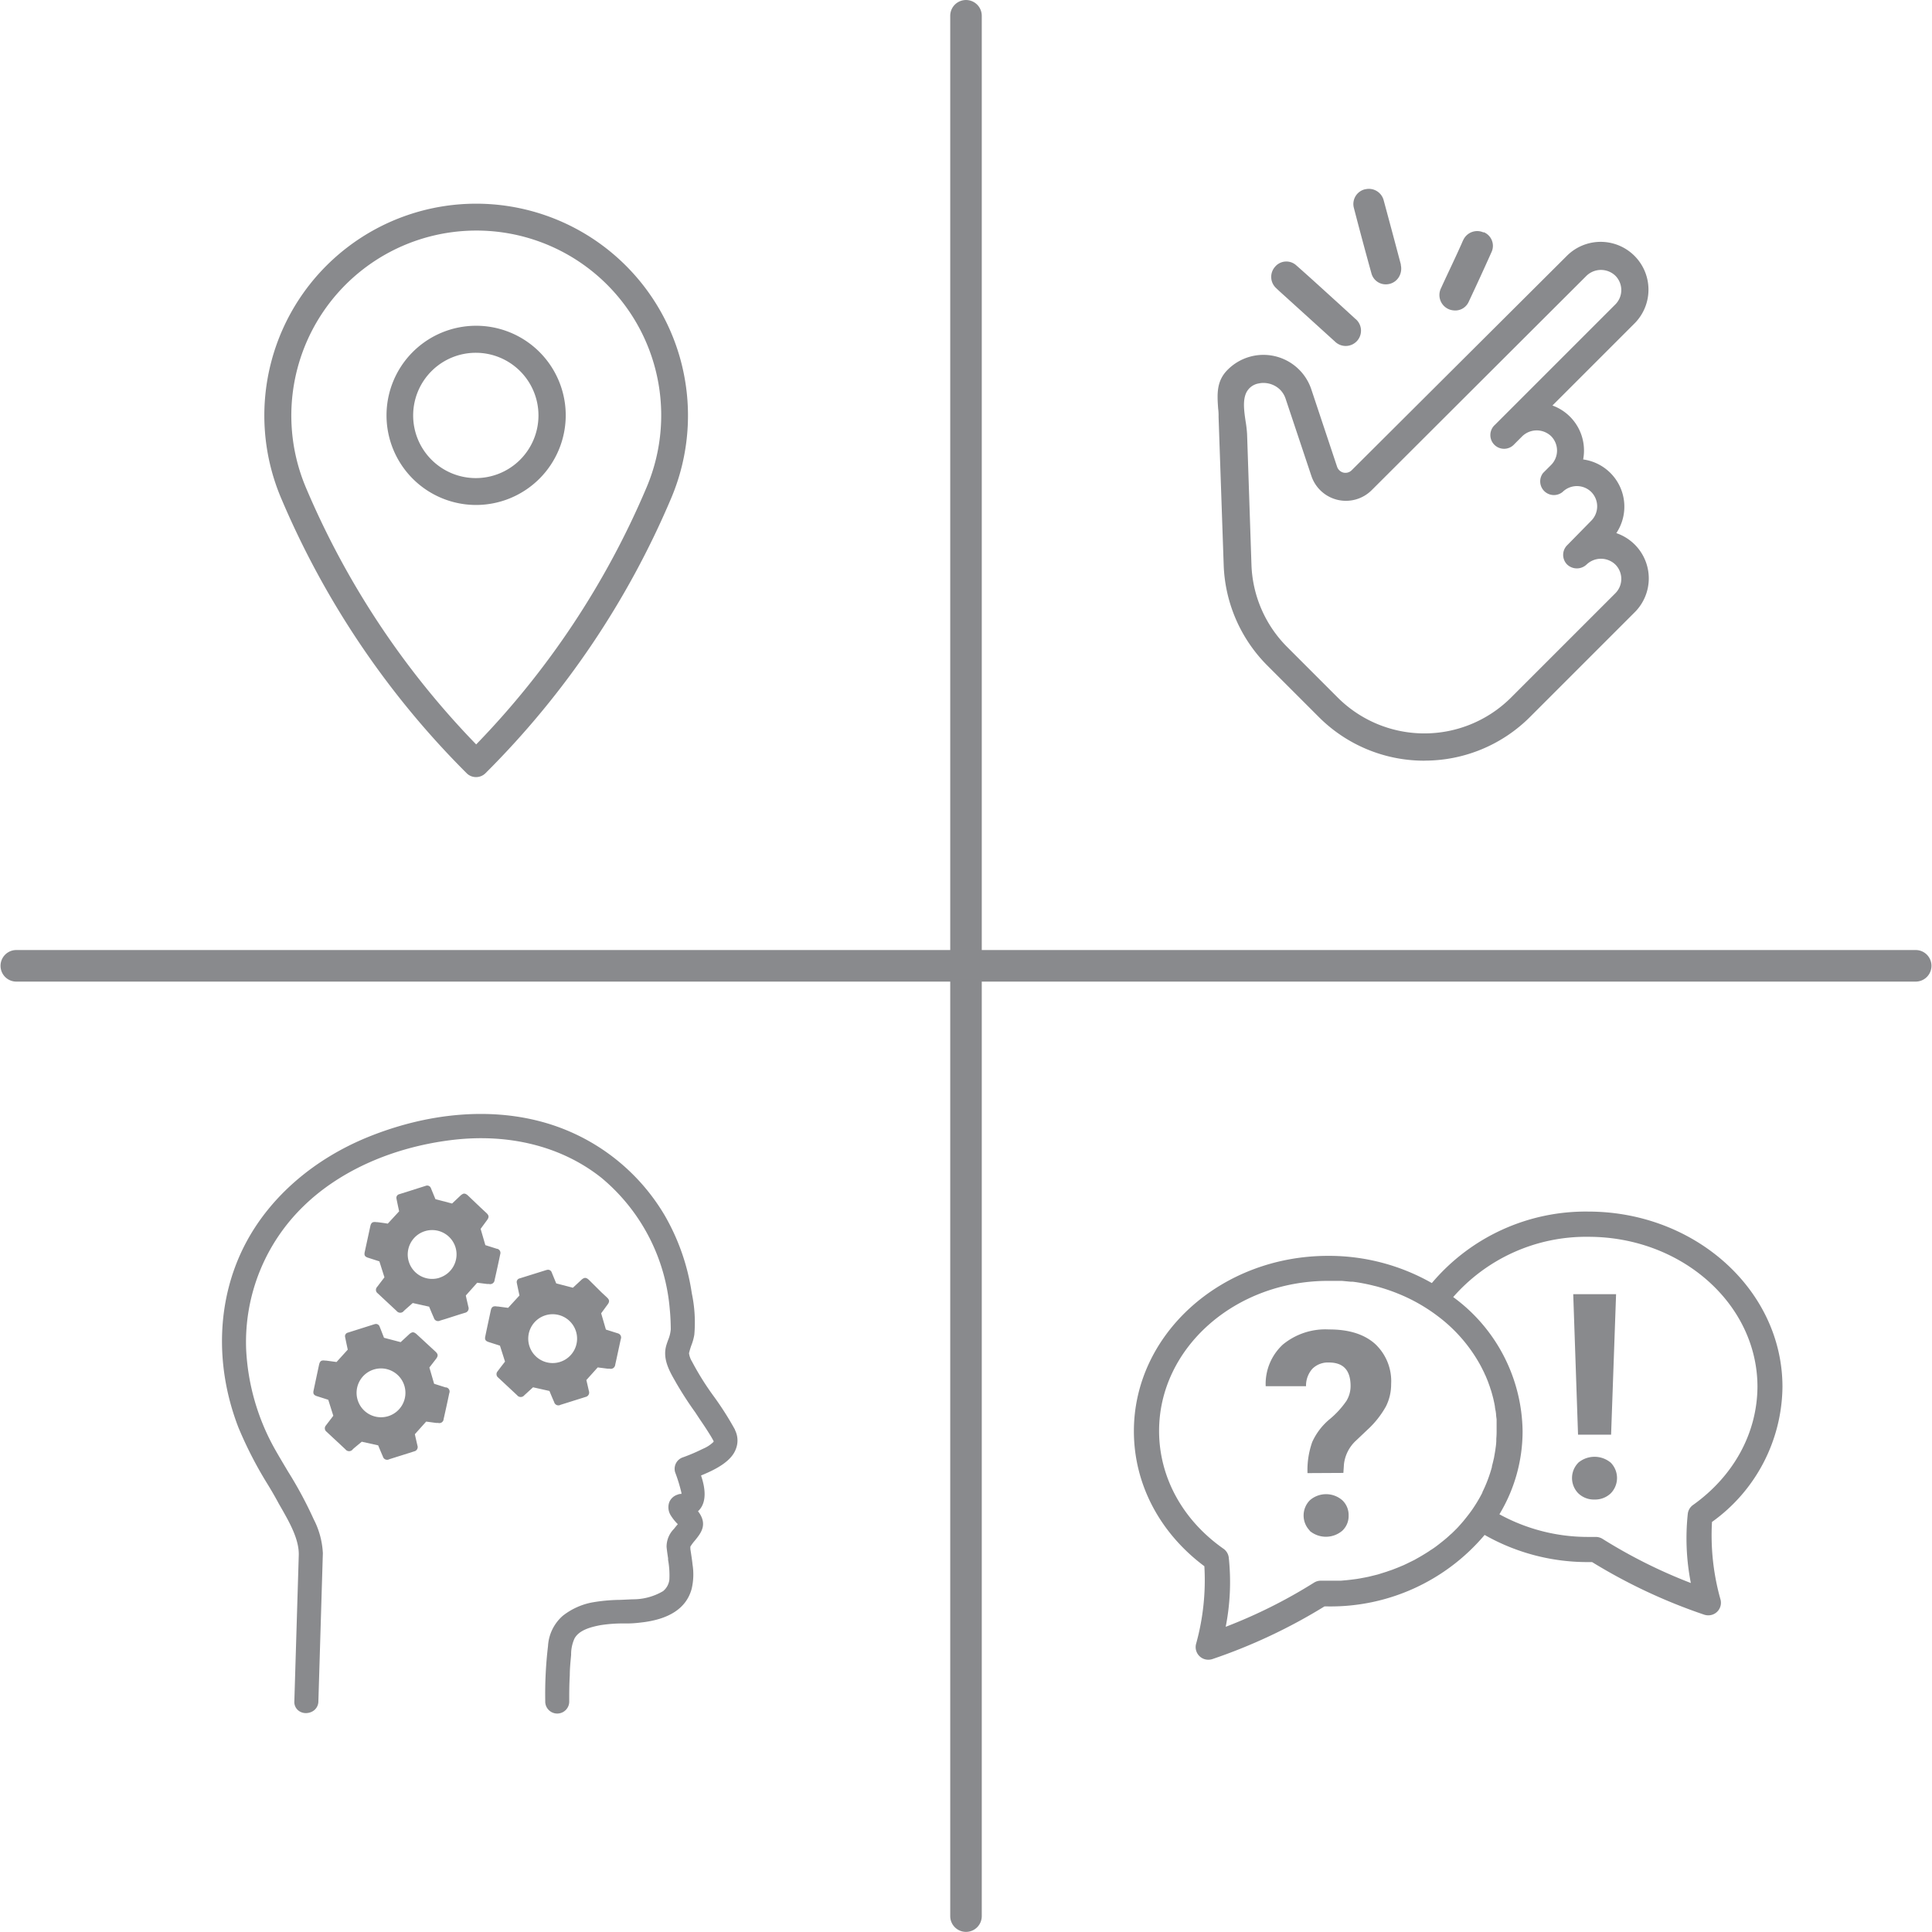 <?xml version="1.0" encoding="UTF-8"?> <svg xmlns="http://www.w3.org/2000/svg" width="1000" height="999.9" viewBox="0 0 1000 999.9"><path d="M701.67,165.22l-8.2-7.51c-7.51-6.8-15-13.69-22.6-20.38a7.64,7.64,0,0,0-10.79.67l-.15.18a7.89,7.89,0,0,0,.59,11c2,1.93,4.11,3.76,6.17,5.65l24.26,22a7.92,7.92,0,1,0,10.75-11.62m23.41-28.15q-4.41-16.66-8.91-33.28a7.93,7.93,0,0,0-9.66-5.72l-.14,0a7.84,7.84,0,0,0-5.68,9.44q4.47,17.25,9.21,34.33a7.67,7.67,0,0,0,8.29,5.35,7.8,7.8,0,0,0,6.11-4.21,8.47,8.47,0,0,0,.69-5.91m42.84-16.69a7.94,7.94,0,0,0-10.38,3.72c-.52,1-.92,2.09-1.41,3.11-3.26,7.31-6.82,14.59-10.15,21.91a8,8,0,0,0,3.42,10.74,7.82,7.82,0,0,0,2.91.85,7.61,7.61,0,0,0,7.81-4.14q6.16-13.07,12-26.13a7.65,7.65,0,0,0-3.85-10.1l-.2-.09" transform="translate(0 -0.06)" fill="#898a8d"></path><path d="M737.26,393.79a77.08,77.08,0,0,1-54.9-22.86l-26.12-26.12a77.38,77.38,0,0,1-22.86-52.26l-2.65-76.74a27.39,27.39,0,0,0-.23-4.35c-.49-7.28-1-14.17,5-20.08a26.12,26.12,0,0,1,43.24,10.22l13.32,40a4.66,4.66,0,0,0,3.27,3.07,4.58,4.58,0,0,0,4.34-1.25L811,132.49a24.73,24.73,0,0,1,35,35l-42.46,42.46a24.78,24.78,0,0,1,15.9,27.92A24.66,24.66,0,0,1,836.61,276a25,25,0,0,1,9.54,5.94,24.73,24.73,0,0,1,0,35v0l-54,54a77.1,77.1,0,0,1-54.87,22.82ZM653.92,198.27a10,10,0,0,0-2.25.23,8.76,8.76,0,0,0-6.76,5.16c-1.7,4-.95,9.27-.2,14.4a59,59,0,0,1,.78,6.76l2.26,67.54A63.24,63.24,0,0,0,666.3,335l26.12,26.13a63.49,63.49,0,0,0,89.68,0l54-54a10.52,10.52,0,0,0,0-14.87l0,0a10.76,10.76,0,0,0-14.89,0,7.32,7.32,0,0,1-10.06,0,7.09,7.09,0,0,1-2.06-5,7,7,0,0,1,2.09-5l12.44-12.67a10.57,10.57,0,0,0,0-14.9,10.58,10.58,0,0,0-14.82,0,7.09,7.09,0,0,1-10.13-9.79l4.18-4.18a10.58,10.58,0,0,0,0-14.9,10.78,10.78,0,0,0-14.89,0l-4.15,4.15a7.1,7.1,0,1,1-10.05-10h0l62.34-62.34a10.52,10.52,0,0,0,0-14.87l0,0a10.78,10.78,0,0,0-14.89,0L710,253.75a18.86,18.86,0,0,1-31.23-7.34l-13.35-40a11.86,11.86,0,0,0-2.88-4.67A12.34,12.34,0,0,0,653.92,198.27ZM380.47,740.14a161.41,161.41,0,0,0-11-17.31,143.55,143.55,0,0,1-11.27-18,11.07,11.07,0,0,1-1.57-4.34,38,38,0,0,1,1.24-4.15,27,27,0,0,0,1.51-5.45,73,73,0,0,0-1.25-21.16l-.22-1.34A113.66,113.66,0,0,0,344,629.06a106,106,0,0,0-63.94-48.46c-27.21-7.28-58.79-4.47-89.45,7.94-28.06,11.39-50.46,30.76-63.16,54.5-15.19,28.38-16.66,63.36-4,96a205.7,205.7,0,0,0,15.15,29.4c2,3.26,3.89,6.53,5.75,10l1.37,2.38c4.28,7.54,9.15,16.13,8.92,24.2l-2.29,75.64a5.64,5.64,0,0,0,2.65,5.16,6.27,6.27,0,0,0,3.26.94,7,7,0,0,0,3.27-.78,5.94,5.94,0,0,0,3.26-5.23L167.11,804a42.74,42.74,0,0,0-4.77-17.63,209.12,209.12,0,0,0-13.25-24.63c-2.19-3.69-4.41-7.38-6.54-11.13a117.05,117.05,0,0,1-15.15-52.26,98,98,0,0,1,30-74.26C176.09,606,203.1,594,233.25,590.2s57.74,3.27,78.18,19.6a99,99,0,0,1,35.24,67.93c.33,3.26.49,6.53.52,10.38a18.18,18.18,0,0,1-1.37,5.52c-.36,1-.72,2-1,3-1.89,6.83,1.63,13.07,4.77,18.49l.19.36a185.51,185.51,0,0,0,10.1,15.64l2.15,3.27c1.83,2.68,3.63,5.35,5.32,8.1.72,1.14,1.38,2.28,2,3.46a2.54,2.54,0,0,1,0,.39,17.1,17.1,0,0,1-5.26,3.5l-.95.45a92.21,92.21,0,0,1-9.56,4.05,6.27,6.27,0,0,0-4.15,7.71,83.83,83.83,0,0,1,3.26,10.61,1.83,1.83,0,0,1,0,.66h-.55a5,5,0,0,0-1.5.39,6.75,6.75,0,0,0-4.25,3.95,7.83,7.83,0,0,0,.65,6.53,24.52,24.52,0,0,0,3.27,4.25l.52.52-1.14,1.37-.88,1.11a13.05,13.05,0,0,0-3.79,9.31c.19,2,.49,3.92.78,5.88v.81a44.4,44.4,0,0,1,.66,10.29,9,9,0,0,1-3.27,5.91,30.6,30.6,0,0,1-15.84,4.22l-6.27.29a88.92,88.92,0,0,0-14.83,1.37,35.28,35.28,0,0,0-14.82,6.76,22.46,22.46,0,0,0-7.78,15.78,210,210,0,0,0-1.43,28.47,6.21,6.21,0,1,0,12.41,0c0-3.95,0-8.29.29-13.29,0-3.69.39-7.25.69-10.64V856a19.76,19.76,0,0,1,1.76-7.87c2.35-4.28,8.13-5.88,13.46-6.89a75,75,0,0,1,11.78-.89,58.65,58.65,0,0,0,8.86-.45c14.85-1.57,23.77-7.42,26.51-17.38a32.45,32.45,0,0,0,.49-12.57c-.19-1.93-.49-3.85-.78-5.78l-.36-2.32a.34.34,0,0,0,0-.2.71.71,0,0,0,0-.29v-.78a26.79,26.79,0,0,1,2.45-3.27c2.65-3.27,5.62-7,3.27-12.18a12.63,12.63,0,0,0-1.77-2.84c5.33-4.9,3.27-13.56,1.57-18.52,7.38-3,15.61-7.18,18-13.62a12,12,0,0,0-.46-10Zm-134-337.86a6.82,6.82,0,0,1-4.93-2,447.15,447.15,0,0,1-96.08-142.49,109.64,109.64,0,1,1,202,0,446.17,446.17,0,0,1-96.08,142.39A6.9,6.9,0,0,1,246.44,402.28Zm0-282.88a95.77,95.77,0,0,0-88.18,132.92,433.29,433.29,0,0,0,88.18,133.05,433.29,433.29,0,0,0,88.18-133A95.62,95.62,0,0,0,246.44,119.4Z" transform="translate(0 -0.06)" fill="#898a8d"></path><path d="M246.44,261.43a46.38,46.38,0,1,1,46.38-46.38h0A46.45,46.45,0,0,1,246.44,261.43Zm0-78.77a32.43,32.43,0,1,0,32.27,32.59v-.2A32.43,32.43,0,0,0,246.44,182.66Zm745.4,325.47H8.16a8.17,8.17,0,0,1,0-16.33H991.84a8.17,8.17,0,0,1,0,16.33Z" transform="translate(0 -0.06)" fill="#898a8d"></path><path d="M500,1000a8.16,8.16,0,0,1-8.16-8.17V8.23a8.16,8.16,0,1,1,16.32,0V991.9A8.16,8.16,0,0,1,500,1000Z" transform="translate(0 -0.06)" fill="#898a8d"></path><path d="M788,740.85a83.16,83.16,0,0,1-12,43A95.16,95.16,0,0,0,822,795.56h3.73a6.47,6.47,0,0,1,3.52,1A266,266,0,0,0,875,819.46a119.6,119.6,0,0,1-1.57-35.92,6.51,6.51,0,0,1,2.91-4.57c21.16-14.86,33.34-37.07,33.34-61,0-42.81-39.19-77.66-87.49-77.66a91.43,91.43,0,0,0-70,31.19A87.3,87.3,0,0,1,788,740.85Z" transform="translate(0 -0.06)" fill="none"></path><path d="M816.88,757.22a11.27,11.27,0,0,0,0,15.74,11.61,11.61,0,0,0,8.4,3.26,11.75,11.75,0,0,0,8.49-3.26,11.34,11.34,0,0,0,0-15.78,13.09,13.09,0,0,0-16.89,0m19.6-87.26H814.3l2.49,72.73H833.9ZM257.22,646.44l-6-1.9-2.45-8.42,3.26-4.44c1.21-1.57,1.12-2.52-.35-3.86l-2.78-2.58-6.6-6.3c-.85-.78-1.6-1.24-2.51-1a4.94,4.94,0,0,0-1.44.95L234,623l-8.62-2.26-1.76-4.27-.56-1.38a2.05,2.05,0,0,0-2.61-1.28h0l-13.82,4.38a1.89,1.89,0,0,0-1.41,2.27v.05c.46,2.35,1.37,6.53,1.37,6.53l-5.88,6.37c-1.76-.3-3.59-.53-5.35-.76h-.53a4.37,4.37,0,0,0-1.69,0c-.92.3-1.28,1.15-1.51,2.29L188.8,648c-.39,1.77,0,2.52,1.76,3.07l5.81,1.87,2.62,8.26-3.82,5a2.2,2.2,0,0,0,.11,3.1l.21.17,9.8,9.14a2.36,2.36,0,0,0,3.3.43,2.14,2.14,0,0,0,.42-.43l.62-.58,4-3.53,8.49,1.89s1.5,3.69,2.45,5.78a2.24,2.24,0,0,0,2.75,1.61,1.87,1.87,0,0,0,.51-.2l2.59-.78,7.57-2.42,2.78-.85a2.32,2.32,0,0,0,1.74-2.78,2.58,2.58,0,0,0-.08-.26l-1-4.34-.32-1.54L247,664l5.13.65h1a2.29,2.29,0,0,0,2.8-1.61,2.7,2.7,0,0,0,.07-.41c1-4.44,2-8.88,2.91-13.36a2.19,2.19,0,0,0-1.35-2.78,2.25,2.25,0,0,0-.35-.09Zm-29.75,15a12.64,12.64,0,1,1,8.26-15.88A12.65,12.65,0,0,1,227.47,661.4Zm3.23,56.76-6-1.9-2.45-8.42,3.43-4.44c1.21-1.57,1.11-2.52-.36-3.86L222.53,697l-6.82-6.3c-.85-.75-1.6-1.24-2.52-.95a4.42,4.42,0,0,0-1.43.95l-4.38,4.05-8.62-2.26-1.7-4.37-.55-1.37a2,2,0,0,0-2.56-1.3l-.06,0-13.84,4.38a1.89,1.89,0,0,0-1.42,2.27v0c.46,2.32,1.37,6.53,1.37,6.53l-5.81,6.4-5.36-.72h-.52a4.42,4.42,0,0,0-1.7,0c-.91.3-1.24,1.15-1.5,2.29l-2.78,13.06c-.39,1.73,0,2.52,1.77,3.07l5.81,1.86,2.61,8.27-3.82,5a2.23,2.23,0,0,0,.17,3.14l.16.13,9.8,9.14a2.36,2.36,0,0,0,3.3.43,2.85,2.85,0,0,0,.42-.43l.62-.59,4.08-3.39,8.49,1.89s1.51,3.69,2.45,5.78a2.25,2.25,0,0,0,2.75,1.61,1.93,1.93,0,0,0,.52-.2l2.58-.82,7.58-2.38,2.77-.89a2.27,2.27,0,0,0,1.75-2.72c0-.09-.05-.19-.08-.28l-1-4.34-.33-1.54,5.85-6.53,5.12.69h1.05a2.23,2.23,0,0,0,2.78-1.47,2.35,2.35,0,0,0,.09-.53c1-4.44,2-8.91,2.91-13.35a2.19,2.19,0,0,0-1.11-2.89A2.17,2.17,0,0,0,230.7,718.16ZM201,733.05a12.64,12.64,0,1,1,8.26-15.87A12.64,12.64,0,0,1,201,733.05Zm118.61-42.91-6-1.9-2.45-8.42,3.26-4.45c1.21-1.56,1.11-2.51-.36-3.85l-2.77-2.58-6.44-6.4c-.85-.78-1.6-1.24-2.51-.95a4.06,4.06,0,0,0-1.44.95l-4.37,4.05-8.63-2.25-1.76-4.28-.56-1.37a2,2,0,0,0-2.54-1.31l-.1,0-14,4.38a1.92,1.92,0,0,0-1.44,2.31h0c.46,2.32,1.37,6.53,1.37,6.53L263,677l-5.36-.71h-.46a3.75,3.75,0,0,0-1.7,0c-.91.29-1.27,1.11-1.5,2.28-.91,4.28-1.86,8.62-2.77,13.07-.4,1.73,0,2.51,1.76,3.07l5.81,1.86,2.62,8.26s-2.55,3.27-3.83,5a2.22,2.22,0,0,0,.14,3.13l.16.13,9.8,9.15a2.35,2.35,0,0,0,3.29.42,2.14,2.14,0,0,0,.43-.42l.62-.56,3.89-3.56,8.49,1.9s1.5,3.69,2.45,5.78a2.26,2.26,0,0,0,2.75,1.61,2.28,2.28,0,0,0,.51-.21l2.61-.82,7.58-2.38,2.78-.88a2.32,2.32,0,0,0,1.84-2.71,1.46,1.46,0,0,0-.05-.2c-.36-1.44-.65-2.87-1-4.31l-.36-1.53,5.88-6.54,5.13.66h1a2.3,2.3,0,0,0,2.83-1.57,2.07,2.07,0,0,0,.08-.42c1-4.45,1.93-8.92,2.91-13.36a2.19,2.19,0,0,0-1.24-2.84A2,2,0,0,0,319.56,690.14ZM289.84,705a12.64,12.64,0,1,1,8.27-15.87A12.63,12.63,0,0,1,289.84,705Z" transform="translate(0 -0.06)" fill="#898a8d"></path><path d="M766.59,707.87l.29.59ZM699.09,817.8l-1.8.19Zm69.3-106.31a2.69,2.69,0,0,0,.42,1C768.58,712.11,768.58,711.79,768.39,711.49Z" transform="translate(0 -0.06)" fill="none"></path><path d="M744.51,682.07" transform="translate(0 -0.06)" fill="none"></path><path d="M740.33,802.64l-.49.36Zm4.28-3.1-1.14.88Zm27.89-76.65.39,1.47ZM771.33,719a5.33,5.33,0,0,0,.45,1.37C771.62,719.89,771.49,719.43,771.33,719Zm-47.72,92.62-1.5.58Zm24.56-15-1.21,1ZM694,818.16h0Zm38.11-10.55-1.44.72ZM699.15,663.88h0Zm-6.07-.52h0Zm42.84,142-1,.59Zm-30.24-140.5.85.16Zm5.55,1.24,1,.23Zm11.63,3.72.56.23Z" transform="translate(0 -0.06)" fill="none"></path><path d="M733.57,674.92" transform="translate(0 -0.06)" fill="none"></path><path d="M773.55,754.34a9,9,0,0,1-.23,1.15A9.75,9.75,0,0,1,773.55,754.34Zm-12,27.66-.29.4ZM728,809.63l-1.54.72Zm-24,7.48-1.79.3Zm63.33-44.68v0Z" transform="translate(0 -0.06)" fill="none"></path><path d="M909.54,717.9c0-42.82-39.19-77.67-87.5-77.67a91.45,91.45,0,0,0-70,31.19A87.29,87.29,0,0,1,788,740.85a83.16,83.16,0,0,1-12,43A95.16,95.16,0,0,0,822,795.56h3.73a6.47,6.47,0,0,1,3.52,1A266,266,0,0,0,875,819.46a119.6,119.6,0,0,1-1.57-35.92,6.51,6.51,0,0,1,2.91-4.57c21-15,33.18-37.17,33.18-61.07ZM774.3,749.77l-.2,1.4Zm-2,9.9v0Zm-59,55.38-.92.23Zm5.65-1.76-1.18.43ZM774.17,731l.19,1.5Z" transform="translate(0 -0.06)" fill="none"></path><path d="M757.45,787.33v0Z" transform="translate(0 -0.06)" fill="none"></path><path d="M773.45,726.88l.29,1.53Zm1.21,8.46v0Zm-23.19,58.32-1.14,1.05ZM708.65,816.2l-1.6.32Zm66.07-70.87v0Zm-20.15,45.23-.91,1Z" transform="translate(0 -0.06)" fill="none"></path><path d="M922.6,717.9c0-50-45.1-90.73-100.56-90.73a104.16,104.16,0,0,0-80.92,37,107.72,107.72,0,0,0-53.69-14.08c-55.52,0-100.53,40.69-100.53,90.72,0,27.27,13.26,52.58,36.48,69.93a123.1,123.1,0,0,1-4.24,40,6.53,6.53,0,0,0,6.27,8.39,7.1,7.1,0,0,0,2-.29,284.94,284.94,0,0,0,58.13-27.3h1.9a104.26,104.26,0,0,0,81-37A107.7,107.7,0,0,0,822,808.59h2.06a285.68,285.68,0,0,0,58.17,27.27,7,7,0,0,0,2,.29,6.5,6.5,0,0,0,6.24-8.39,122.42,122.42,0,0,1-4.35-39.94A87,87,0,0,0,922.6,717.9ZM767.28,772.43v.2a78.54,78.54,0,0,1-5.62,9.31l-.29.39c-1.21,1.7-2.49,3.27-3.83,4.93-.94,1.11-1.89,2.19-2.87,3.27l-.91.94-2.19,2.16-1.15,1c-.68.65-1.4,1.3-2.15,1.92l-1.21,1-2.35,1.86-1.14.88c-1,.75-2.06,1.5-3.27,2.22l-.49.36c-1.24.82-2.51,1.6-3.82,2.38l-1,.59-2.9,1.64-1.44.71-2.68,1.31-1.53.72-2.81,1.17-1.5.59c-1.05.43-2.13.82-3.27,1.18l-1.17.42L713.16,815l-.91.23-3.69.91-1.6.33-3.11.59-1.79.29-3.07.39-1.8.2-3.26.29h-10a6.6,6.6,0,0,0-3.79,1,263.45,263.45,0,0,1-45.72,22.86A119.66,119.66,0,0,0,636,806.2a6.53,6.53,0,0,0-2.71-4.5c-21.2-14.86-33.35-37.1-33.35-61,0-42.84,39.19-77.66,87.46-77.66h7.16l4.57.43h1c1.86.22,3.69.52,5.52.88l.85.16c1.57.33,3.26.69,4.7,1.08l1,.23a96.93,96.93,0,0,1,10.62,3.49l.55.23a87,87,0,0,1,10.19,4.83,89.84,89.84,0,0,1,10.94,7.16,79.58,79.58,0,0,1,22.08,25.8l.29.58c.52,1,1,2,1.5,3,0,.3.27.62.43.95.39.91.78,1.83,1.14,2.74.16.39.33.82.46,1.21s.65,1.73.91,2.61.3.88.46,1.37.49,1.67.72,2.52l.39,1.47c.2.82.36,1.66.56,2.51l.29,1.54a17.77,17.77,0,0,0,.42,2.58l.2,1.5c0,.95.2,1.9.29,2.84v5.52a42.87,42.87,0,0,1-.16,4.48v1.3a31,31,0,0,1-.33,3.27l-.19,1.4c-.16,1.05-.36,2.12-.56,3.27a7.2,7.2,0,0,1-.23,1.14c-.29,1.27-.58,2.55-.94,3.79v.39a72.15,72.15,0,0,1-4.93,13.06ZM876.36,779a6.52,6.52,0,0,0-2.75,4.5,119.66,119.66,0,0,0,1.57,35.93,266.31,266.31,0,0,1-45.72-22.86,6.6,6.6,0,0,0-3.53-1h-3.72a95.16,95.16,0,0,1-46.12-11.72,83.11,83.11,0,0,0,12-43,87.28,87.28,0,0,0-35.92-69.43,91.43,91.43,0,0,1,70-31.19c48.23,0,87.49,34.84,87.49,77.66-.16,24-12.35,46.18-33.34,61.14Z" transform="translate(0 -0.06)" fill="#898a8d"></path><path d="M677.82,792.36a13.07,13.07,0,0,0,16.95,0,10.37,10.37,0,0,0,3.27-7.84,10.48,10.48,0,0,0-3.27-7.94,12.79,12.79,0,0,0-16.78,0,11.21,11.21,0,0,0,0,15.78m17.34-29.92.29-4.41a19.6,19.6,0,0,1,6.27-12.34l5.85-5.55a48.21,48.21,0,0,0,9.6-12.09,25.35,25.35,0,0,0,2.71-11.59,26.36,26.36,0,0,0-8.42-20.9q-8.43-7.42-23.71-7.38A34.68,34.68,0,0,0,664,696a27.75,27.75,0,0,0-8.88,21.56H676a13.12,13.12,0,0,1,3.26-9,11.39,11.39,0,0,1,8.56-3.27c7.51,0,11.24,4,11.24,12.22a14.81,14.81,0,0,1-2.16,7.67,46.26,46.26,0,0,1-8.69,9.47,33,33,0,0,0-9,11.79,43.47,43.47,0,0,0-2.45,16.1Z" transform="translate(0 -0.06)" fill="#898a8d"></path></svg> 